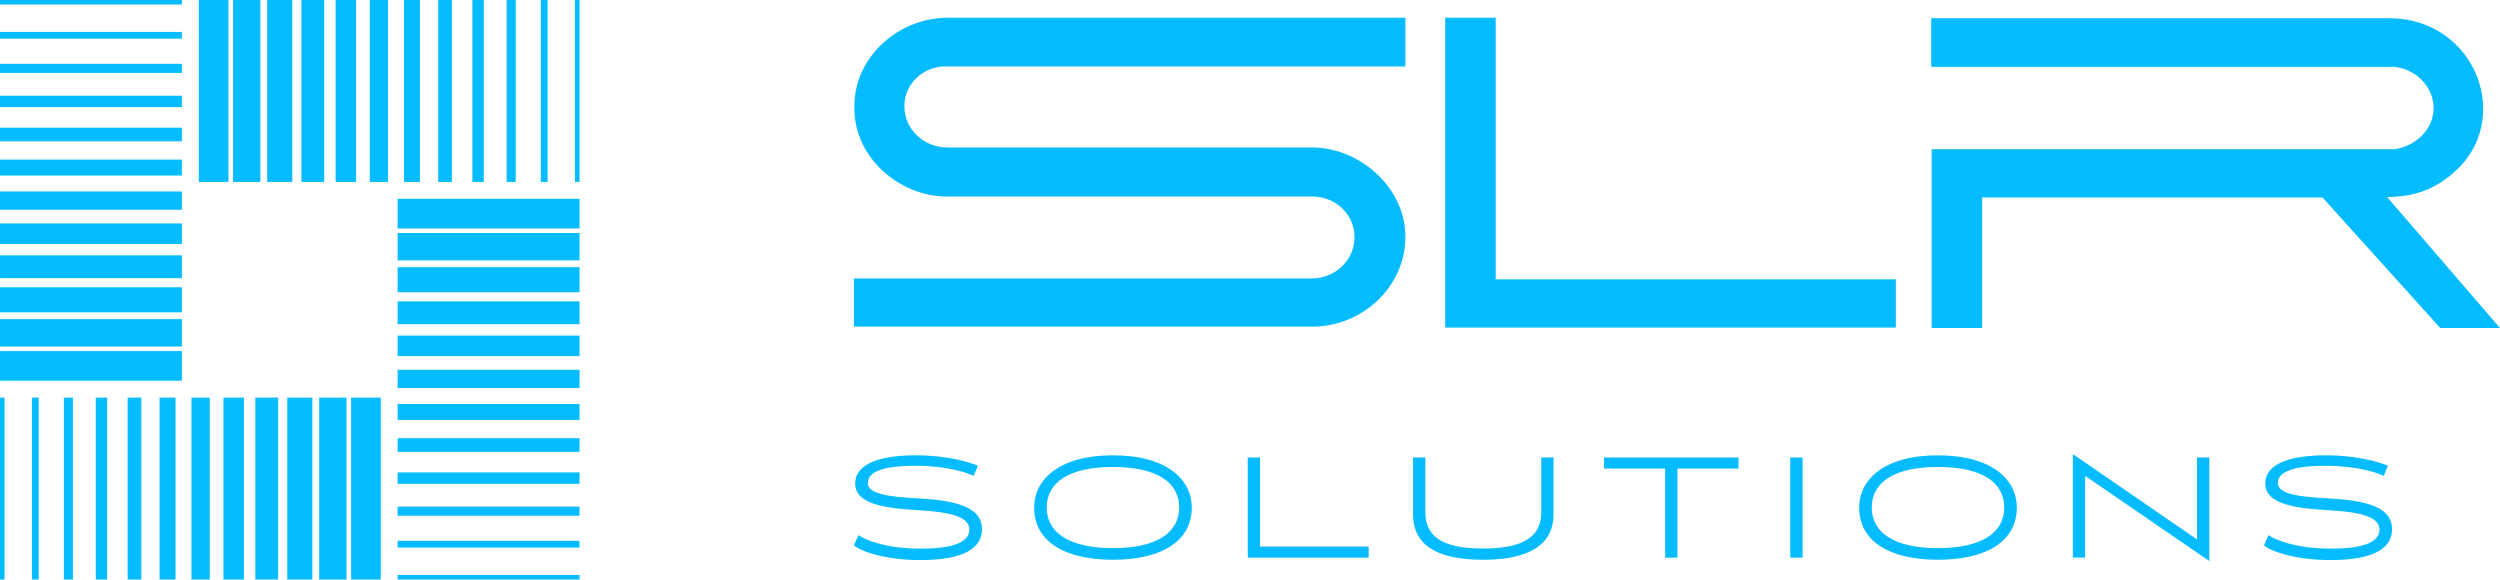 <?xml version="1.0" encoding="UTF-8"?>
<svg xmlns="http://www.w3.org/2000/svg" xmlns:xlink="http://www.w3.org/1999/xlink" xmlns:xodm="http://www.corel.com/coreldraw/odm/2003" xml:space="preserve" width="111.125mm" height="25.761mm" version="1.1" style="shape-rendering:geometricPrecision; text-rendering:geometricPrecision; image-rendering:optimizeQuality; fill-rule:evenodd; clip-rule:evenodd" viewBox="0 0 2393.96 554.97">
 <defs>
  <style type="text/css">
   
    .fil1 {fill:#04BCFF}
    .fil0 {fill:#04BCFF;fill-rule:nonzero}
   
  </style>
 </defs>
 <g id="Warstwa_x0020_1">
  <g id="_2716971897136">
   <path class="fil0" d="M936.39 445.87c-8.43,-3.27 -28.56,-9.77 -58.84,-9.86 -33.28,-0.09 -58.63,7.33 -58.63,27.02 0,17.51 21.7,23.36 58.78,25.43 30.99,1.76 50.53,5.79 50.53,18.7 0,13.54 -19.71,18.32 -47.44,18.2 -31.97,-0.09 -51.98,-8.13 -58.72,-12.88l-4.39 9.7c4.6,4.72 27.78,14.05 63.23,14.13 32.89,0.06 59.41,-6.91 59.41,-29.68 0,-19.77 -21.52,-27.28 -60.15,-29.3 -29.86,-1.57 -49.19,-4.31 -49.19,-14.87 0,-12.47 19.8,-16.51 46.58,-16.42 30.43,0.12 48.68,6.83 54.89,9.65l3.95 -9.83z"></path>
   <path class="fil0" d="M1065.76 436.01c-52.06,0 -75.49,23.57 -75.49,50.02 0,31.8 28.2,49.99 75.49,49.99 46.7,0 75.47,-17.93 75.47,-49.99 0,-26.45 -23.42,-50.02 -75.47,-50.02zm0 11.16c42.58,0 63.41,15.05 63.41,38.86 0,24.05 -21.67,38.86 -63.41,38.86 -41.77,0 -63.44,-14.81 -63.44,-38.86 0,-23.81 20.84,-38.86 63.44,-38.86z"></path>
   <polygon class="fil0" points="1310.62,523.38 1206.63,523.38 1206.63,438.09 1194.84,438.09 1194.84,533.98 1310.62,533.98 "></polygon>
   <path class="fil0" d="M1487.64 438.09l-11.76 0 0 52.36c0,22.38 -15.44,34.82 -55.9,34.82 -40.19,0 -55.1,-12.44 -55.1,-34.82l0 -52.36 -11.76 0 0 54.5c0,27.4 19.98,43.43 66.86,43.43 46.88,0 67.65,-16.03 67.65,-43.54l0 -54.39z"></path>
   <polygon class="fil0" points="1664.73,448.69 1664.73,438.09 1536.06,438.09 1536.06,448.69 1594.52,448.69 1594.52,533.98 1606.3,533.98 1606.3,448.69 "></polygon>
   <polygon class="fil0" points="1714.33,533.98 1726.12,533.98 1726.12,438.09 1714.33,438.09 "></polygon>
   <path class="fil0" d="M1855.8 436.01c-52.07,0 -75.5,23.57 -75.5,50.02 0,31.8 28.23,49.99 75.5,49.99 46.72,0 75.49,-17.93 75.49,-49.99 0,-26.45 -23.42,-50.02 -75.49,-50.02zm0 11.16c42.57,0 63.44,15.05 63.44,38.86 0,24.05 -21.67,38.86 -63.44,38.86 -41.78,0 -63.44,-14.81 -63.44,-38.86 0,-23.81 20.87,-38.86 63.44,-38.86z"></path>
   <polygon class="fil0" points="2115.61,537.27 2115.61,438.09 2103.83,438.09 2103.83,516.56 1984.9,434.8 1984.9,533.98 1996.69,533.98 1996.69,455.7 "></polygon>
   <path class="fil0" d="M2286.67 445.87c-8.4,-3.27 -28.56,-9.77 -58.81,-9.86 -33.28,-0.09 -58.66,7.33 -58.66,27.02 0,17.51 21.73,23.36 58.78,25.43 30.99,1.76 50.55,5.79 50.55,18.7 0,13.54 -19.74,18.32 -47.44,18.2 -31.97,-0.09 -51.98,-8.13 -58.75,-12.88l-4.36 9.7c4.6,4.72 27.76,14.05 63.23,14.13 32.89,0.06 59.37,-6.91 59.37,-29.68 0,-19.77 -21.49,-27.28 -60.15,-29.3 -29.86,-1.57 -49.18,-4.31 -49.18,-14.87 0,-12.47 19.83,-16.51 46.61,-16.42 30.4,0.12 48.68,6.83 54.86,9.65l3.95 -9.83z"></path>
   <path class="fil0" d="M817.67 312.84l438.27 0c49.57,0 89.86,-39.01 89.86,-86.03 0,-47.47 -44.09,-85.62 -89.45,-85.62l-349.24 0c-22.88,0 -41.11,-17.82 -41.11,-39.42 0,-22.47 19.06,-38.15 38.98,-38.15 0.86,0 1.69,0 2.55,0l438.27 0 0 -46.64 -438.27 0c-47.05,0 -89.44,37.32 -89.44,84.79l0 1.69c0,48.75 44.53,84.76 88.58,84.76l350.1 0c22.06,0 40.29,16.98 40.29,39 0,21.62 -18.23,39.43 -41.11,39.43l-438.27 0 0 46.19z"></path>
   <polygon class="fil0" points="1432.25,267.48 1432.25,16.98 1383.92,16.98 1383.92,313.7 1815.42,313.7 1815.42,267.48 "></polygon>
   <path class="fil0" d="M1849.32 64.04l443.76 0c20.33,2.13 37.28,19.09 37.28,39.42 0,20.34 -16.95,36.46 -37.28,39.43l-443.35 0 0 171.23 48.33 0 0 -125.04 325.93 0 112.75 125.04 57.21 0 -108.09 -125.46 1.7 0c25.44,-0.44 44.94,-8.07 61.9,-23.3 58.06,-49.61 22.02,-147.93 -61.9,-147.93l-438.24 0 0 46.61z"></path>
   <path class="fil1" d="M174.17 0l0 4.36 -174.17 0 0 -4.36 174.17 0zm227.96 174.2l-15.29 0 0 -174.2 15.29 0 0 174.2zm30.58 0l-13.12 0 0 -174.2 13.12 0 0 174.2zm30.55 0l-10.9 0 0 -174.2 10.9 0 0 174.2zm30.57 0l-8.72 0 0 -174.2 8.72 0 0 174.2zm30.55 0l-6.53 0 0 -174.2 6.53 0 0 174.2zm30.57 0l-4.36 0 0 -174.2 4.36 0 0 174.2zm-380.79 -143.63l0 6.53 -174.17 0 0 -6.53 174.17 0zm0 30.55l0 8.72 -174.17 0 0 -8.72 174.17 0zm0 30.58l0 10.9 -174.17 0 0 -10.9 174.17 0zm0 30.55l0 13.1 -174.17 0 0 -13.1 174.17 0zm0 30.58l0 15.26 -174.17 0 0 -15.26 174.17 0zm-174.17 227.94l4.36 0 0 174.2 -4.36 0 0 -174.2zm30.57 0l6.53 0 0 174.2 -6.53 0 0 -174.2zm30.55 0l8.72 0 0 174.2 -8.72 0 0 -174.2zm30.57 0l10.9 0 0 174.2 -10.9 0 0 -174.2zm30.55 0l13.1 0 0 174.2 -13.1 0 0 -174.2zm30.58 0l15.26 0 0 174.2 -15.26 0 0 -174.2zm227.94 21.37l0 -15.29 174.2 0 0 15.29 -174.2 0zm0 30.58l0 -13.13 174.2 0 0 13.13 -174.2 0zm0 30.54l0 -10.9 174.2 0 0 10.9 -174.2 0zm0 30.58l0 -8.72 174.2 0 0 8.72 -174.2 0zm0 30.55l0 -6.53 174.2 0 0 6.53 -174.2 0zm0 30.58l0 -4.36 174.2 0 0 4.36 -174.2 0z"></path>
   <path class="fil1" d="M190.39 174.2l28.38 0 0 -174.2 -28.38 0 0 174.2zm32.74 0l26.22 0 0 -174.2 -26.22 0 0 174.2zm32.75 0l24.02 0 0 -174.2 -24.02 0 0 174.2zm32.75 0l21.85 0 0 -174.2 -21.85 0 0 174.2zm32.74 0l19.65 0 0 -174.2 -19.65 0 0 174.2zm32.75 0l17.48 0 0 -174.2 -17.48 0 0 174.2zm-179.94 26.66l0 -17.49 -174.17 0 0 17.49 174.17 0zm206.59 -10.48l0 28.38 174.2 0 0 -28.38 -174.2 0zm-206.59 43.22l0 -19.65 -174.17 0 0 19.65 174.17 0zm206.59 -10.48l0 26.22 174.2 0 0 -26.22 -174.2 0zm-206.59 43.23l0 -21.85 -174.17 0 0 21.85 174.17 0zm206.59 -10.48l0 24.02 174.2 0 0 -24.02 -174.2 0zm-206.59 43.22l0 -24.02 -174.17 0 0 24.02 174.17 0zm206.59 -10.47l0 21.85 174.2 0 0 -21.85 -174.2 0zm-206.59 43.22l0 -26.22 -174.17 0 0 26.22 174.17 0zm206.59 -10.48l0 19.65 174.2 0 0 -19.65 -174.2 0zm-206.59 43.23l0 -28.39 -174.17 0 0 28.39 174.17 0zm206.59 -10.48l0 17.49 174.2 0 0 -17.49 -174.2 0zm-179.93 26.66l-17.46 0 0 174.2 17.46 0 0 -174.2zm32.74 0l-19.62 0 0 174.2 19.62 0 0 -174.2zm32.75 0l-21.82 0 0 174.2 21.82 0 0 -174.2zm32.75 0l-23.99 0 0 174.2 23.99 0 0 -174.2zm32.74 0l-26.18 0 0 174.2 26.18 0 0 -174.2zm32.78 0l-28.39 0 0 174.2 28.39 0 0 -174.2z"></path>
  </g>
 </g>
</svg>
